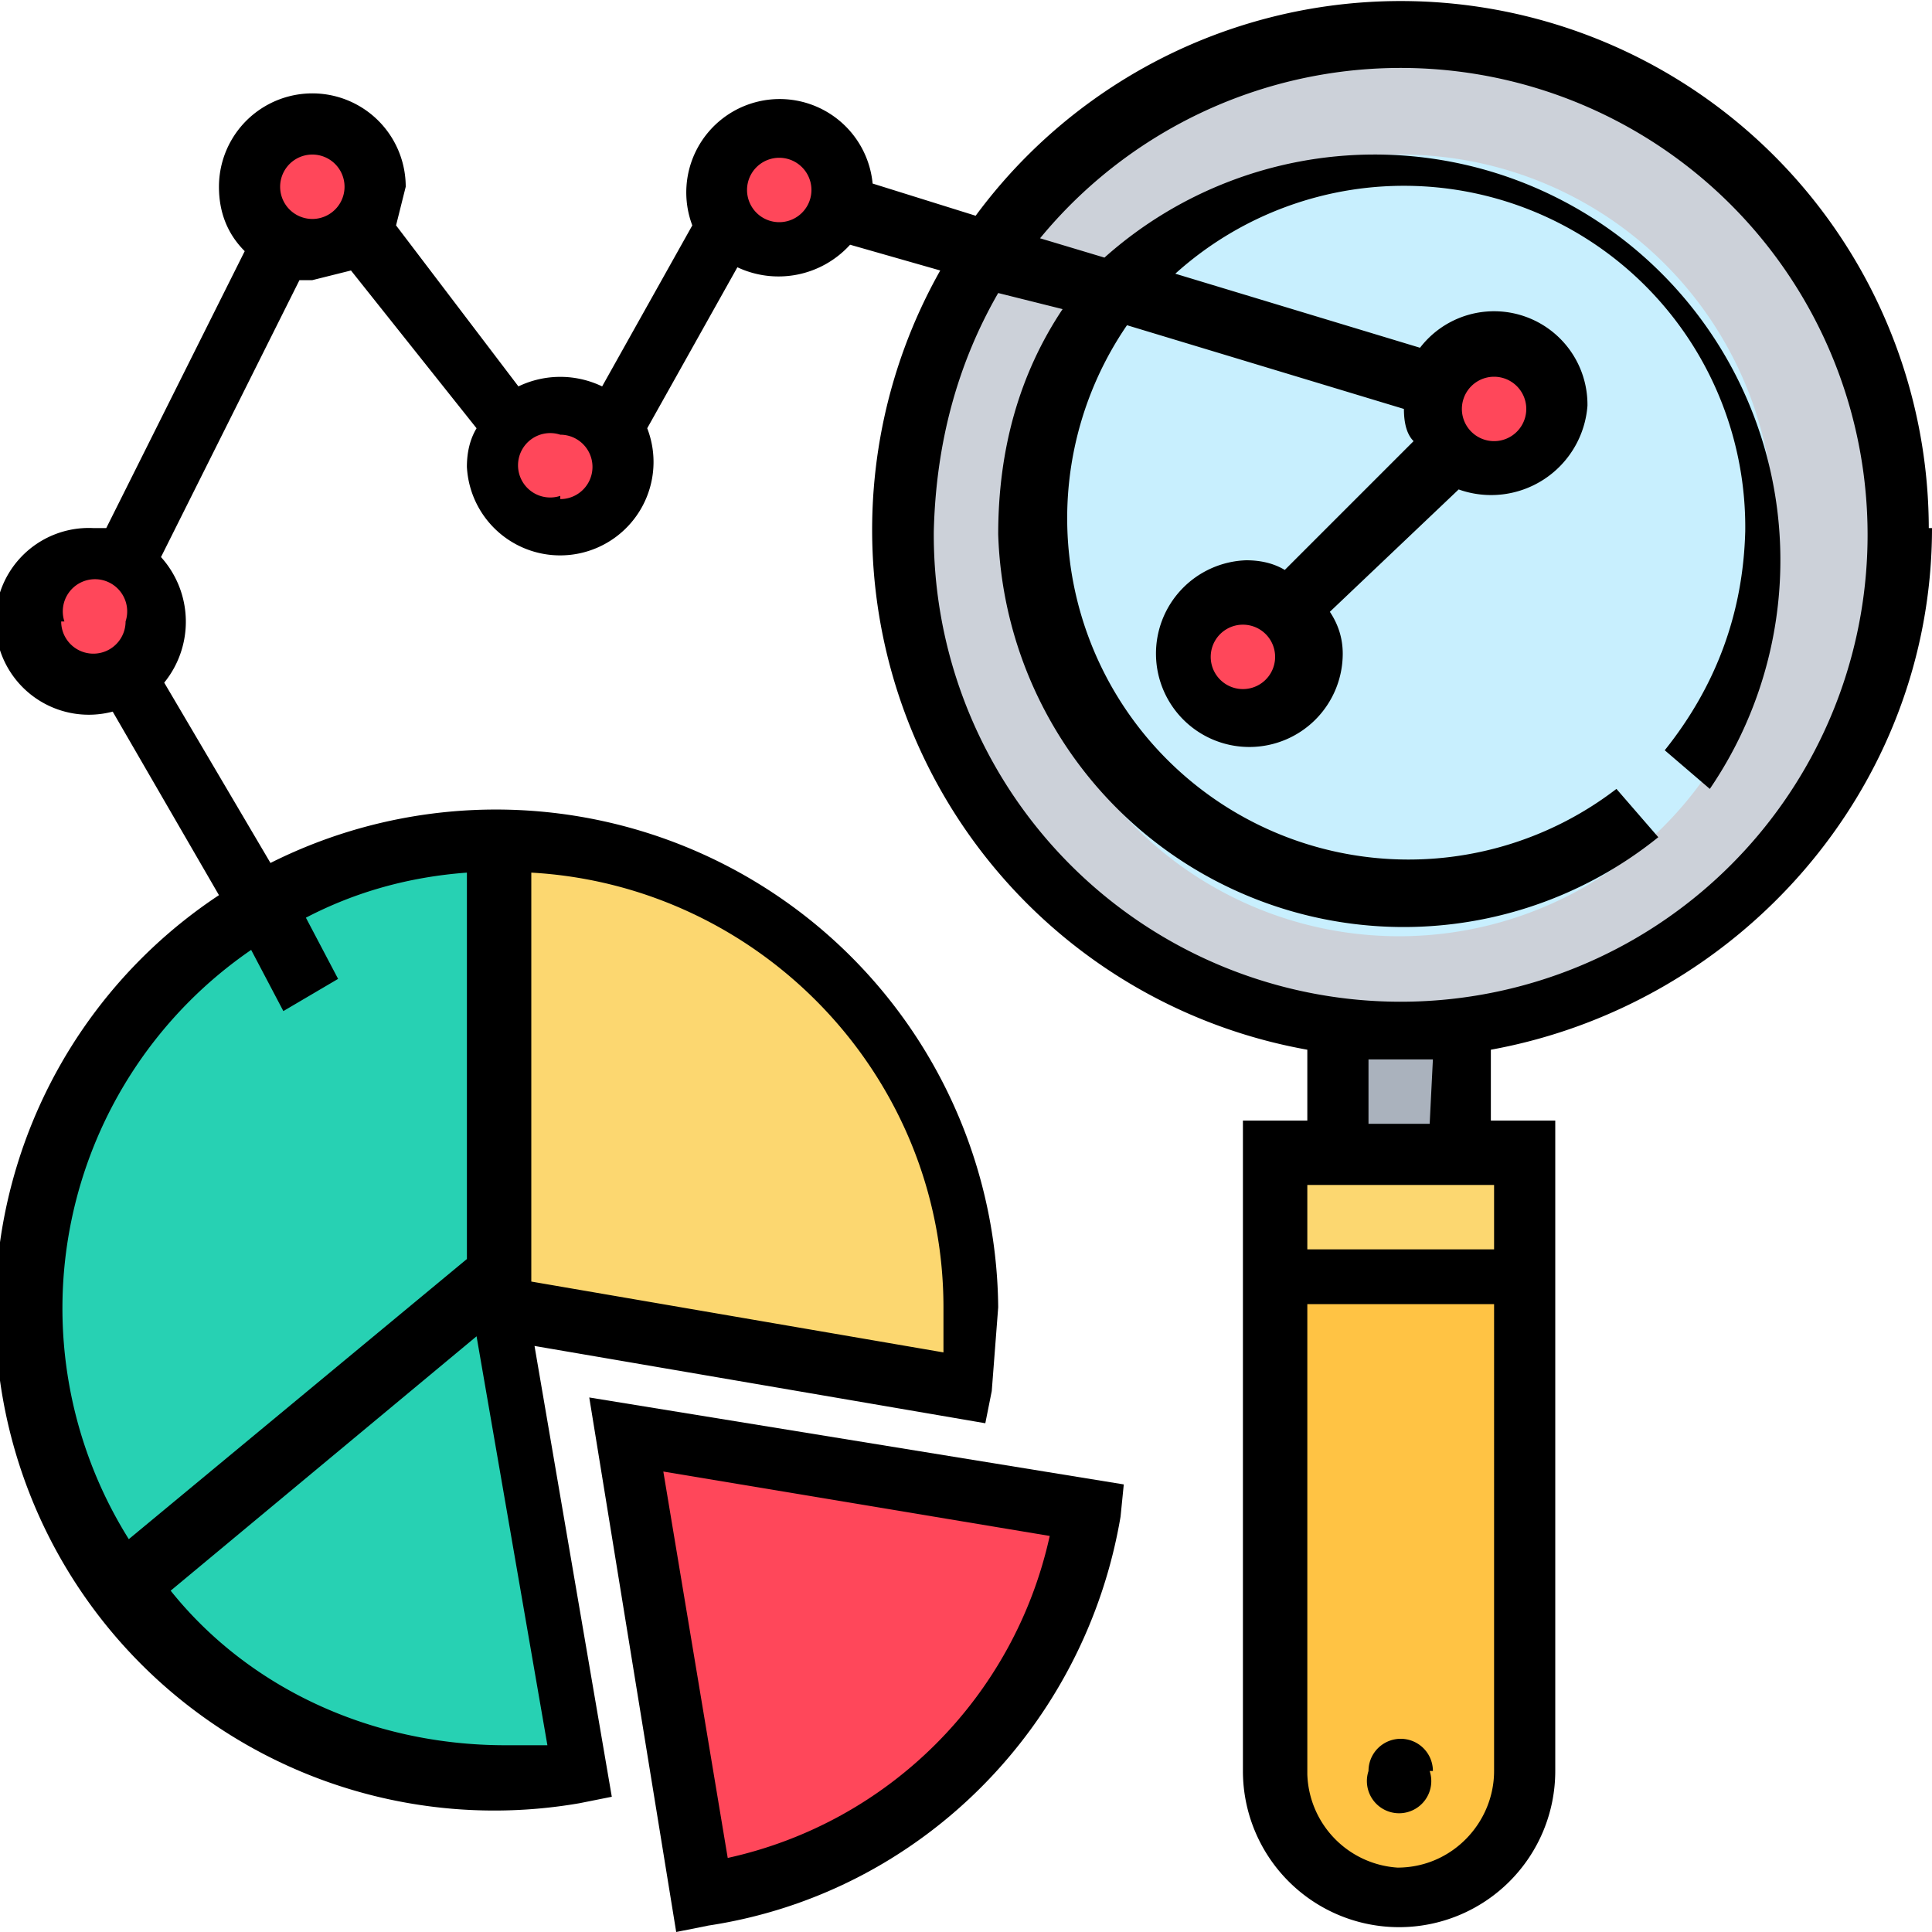<svg xmlns="http://www.w3.org/2000/svg" width="60" height="60" fill="none" viewBox="0 0 60 60"><g clip-path="url(#a)"><path fill="#ffc344" d="M43.5 58.9a4 4 0 0 1-3.9-3.9V39.6h7.7V55a4 4 0 0 1-3.8 3.9"/><path fill="#fcd770" d="M47.3 35.7v3.9h-7.7v-3.9z"/><path fill="#aab2bd" d="M45.4 31.8v4h-3.9v-4a16 16 0 0 0 3.9 0"/><path fill="#fcd770" d="M15.5 39.6V26A14.6 14.6 0 0 1 30 43l-14.4-2.6-.5-.5z"/><path fill="#27d1b3" d="M8 28.1q3.4-2 7.5-2v13.5l-.5.4-11.1 9.2A14.5 14.5 0 0 1 8 28.2"/><path fill="#27d1b3" d="M3.9 49.2 15 40l.5.5L18 55l-2.4.2c-4.9 0-9.1-2.3-11.8-6"/><path fill="#ff475a" d="M19.4 44.5 33.8 47c-1 6.2-5.8 11-12 12z"/><path fill="#ccd1d9" d="M30.6 7.8A15.4 15.4 0 1 1 56.3 25 15.4 15.4 0 0 1 30.6 7.8"/><path fill="#ff475a" d="M3.8 17.6A2 2 0 1 1 2 21a2 2 0 0 1 1.7-3.4M9.7 3.9A2 2 0 0 1 11 7a2 2 0 0 1-3.4-1.3c0-1 1-2 2-2M19.3 14.5c0 1-.8 2-1.9 2s-2-1-2-2q0-.8.6-1.3t1.4-.6a2 2 0 0 1 2 2M24.2 3.9A2 2 0 0 1 26 6.4a2 2 0 0 1-3.8-.6c0-1 .9-2 2-2"/><path fill="#c8effe" d="M55 16.4a11.6 11.6 0 1 1-23.1 0 11.6 11.6 0 0 1 23.2 0"/><path fill="#ff475a" d="M46.4 10.6q1.7.2 1.9 2c0 1-.9 1.9-2 1.9q-.8 0-1.3-.6a2 2 0 0 1-.5-1.9 2 2 0 0 1 1.9-1.4M38.6 18.3q.9 0 1.4.6.6.5.6 1.4-.2 1.7-2 1.9-1.7-.2-1.9-2c0-1 .9-1.9 2-1.9"/><path fill="#000" d="M59.9 16.4a16.4 16.4 0 0 0-29.6-9.7l-3.2-1A2.9 2.9 0 1 0 21.5 7l-2.8 5a3 3 0 0 0-2.6 0L12.3 7l.3-1.2a2.9 2.9 0 0 0-5.8 0q0 1.2.8 2l-4.3 8.6h-.4a2.9 2.9 0 1 0 .6 5.7l3.3 5.7A15.5 15.5 0 0 0 18 56l1-.2-2.4-14 14 2.4.2-1 .2-2.6A15.6 15.6 0 0 0 8.4 26.8l-3.3-5.6a3 3 0 0 0-.1-3.9l4.3-8.6h.4l1.2-.3 3.9 4.9q-.3.5-.3 1.2a2.9 2.9 0 1 0 5.6-1.2l2.8-5a3 3 0 0 0 3.5-.7l2.8.8a16.4 16.4 0 0 0 11.4 24.2v2.2h-2V55a4.8 4.8 0 0 0 9.7 0V34.8h-2v-2.2C54 31.2 60 24.5 60 16.4m-43 37.8h-1.3c-4.2 0-8-1.8-10.4-4.8l9.5-7.9zm12.3-13.6V42l-12.8-2.2V27.1c7.1.4 12.8 6.3 12.8 13.5M14.5 27.1v12L4 47.8a13.5 13.5 0 0 1 3.8-18.3l1 1.9 1.7-1-1-1.9q2.3-1.2 5-1.4M2 19.3a1 1 0 1 1 1.9 0 1 1 0 0 1-2 0M9.7 6.8a1 1 0 1 1 0-2 1 1 0 0 1 0 2m7.7 8.6a1 1 0 1 1 0-1.9 1 1 0 0 1 0 2m6.8-8.6a1 1 0 1 1 0-2 1 1 0 0 1 0 2m4.8 9.6q.1-4.1 2-7.4l2 .5q-2 3-2 7A12.6 12.6 0 0 0 51.5 26l-1.3-1.5A10.6 10.6 0 0 1 35 10.1l8.6 2.6q0 .7.3 1l-4 4q-.5-.3-1.2-.3a2.9 2.9 0 1 0 3 2.9q0-.7-.4-1.3l4-3.8a3 3 0 0 0 4-2.6 2.9 2.9 0 0 0-5.2-1.8l-7.6-2.3a10.6 10.6 0 0 1 17.7 8q-.1 3.8-2.5 6.8l1.4 1.2A12.6 12.6 0 0 0 34.3 8l-2-.6a14.5 14.5 0 1 1-3.3 9.1m16.4-3.8a1 1 0 1 1 2 0 1 1 0 0 1-2 0m-5.8 7.7a1 1 0 1 1-2 0 1 1 0 0 1 2 0m6.8 16.4v2h-5.8v-2zm-3 21.2a3 3 0 0 1-2.8-2.9V40.5h5.8V55c0 1.6-1.3 3-3 3m1-23.1h-1.9v-2h2z"/><path fill="#000" d="m21 60 1-.2c6.6-1 11.7-6.2 12.8-12.7l.1-1-16.6-2.7zm1.6-2.3-2-12 12 2c-1.1 5-5 8.9-10 10M44.4 55a1 1 0 1 1-1.9 0 1 1 0 0 1 2 0"/></g><defs><clipPath id="a"><path fill="#fff" d="M0 0h60v60H0z"/></clipPath></defs></svg>